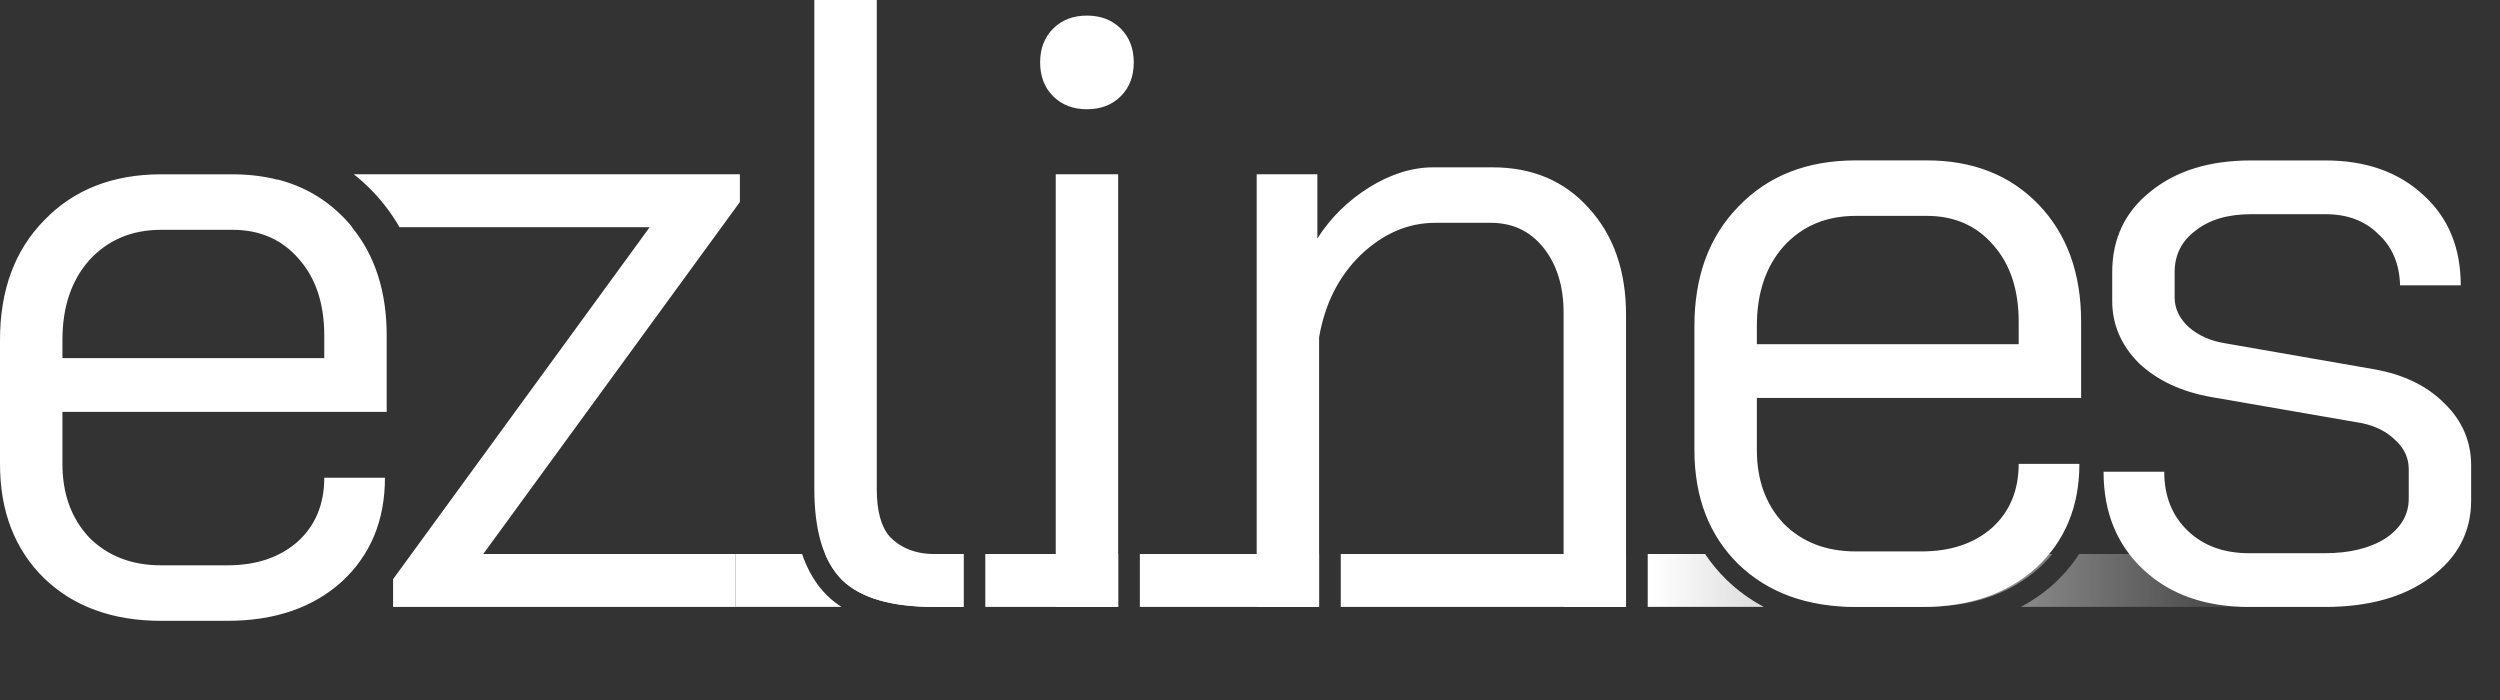 <svg width="150" height="42" viewBox="0 0 150 42" fill="none" xmlns="http://www.w3.org/2000/svg">
<rect x="0" y="0" width="150" height="42" fill="#333333" stroke="none"/>
<path fill-rule="evenodd" clip-rule="evenodd" d="M50.525 34.802C51.635 35.877 53.473 36.415 56.039 36.415H57.808V33.241H56.039C54.825 33.241 53.941 32.791 53.386 32.201C52.866 31.611 52.606 30.658 52.606 29.34V0H48.86V29.34C48.86 31.872 49.415 33.692 50.525 34.802ZM104.318 33.866C106.087 35.565 108.428 36.415 111.341 36.415H115.295C118.139 36.415 120.428 35.634 122.162 34.074C123.896 32.478 124.763 30.398 124.763 27.831H121.121C121.121 29.427 120.584 30.71 119.509 31.681C118.433 32.617 117.029 33.085 115.295 33.085H111.341C109.573 33.085 108.133 32.531 107.024 31.421C105.948 30.276 105.411 28.802 105.411 26.999V23.878H124.867V19.3C124.867 16.387 124.017 14.046 122.318 12.277C120.618 10.508 118.381 9.624 115.607 9.624H111.341C108.428 9.624 106.087 10.543 104.318 12.381C102.55 14.184 101.665 16.577 101.665 19.56V26.999C101.665 29.843 102.55 32.132 104.318 33.866ZM121.121 19.3V20.652H105.411V19.56C105.411 17.583 105.948 15.988 107.024 14.774C108.133 13.56 109.573 12.953 111.341 12.953H115.607C117.272 12.953 118.607 13.543 119.613 14.722C120.618 15.866 121.121 17.392 121.121 19.3ZM2.653 34.701C4.422 36.4 6.763 37.25 9.676 37.25H13.63C16.473 37.25 18.762 36.469 20.496 34.909C22.23 33.313 23.097 31.233 23.097 28.666H19.456C19.456 30.262 18.918 31.545 17.843 32.516C16.768 33.452 15.364 33.92 13.63 33.92H9.676C7.907 33.92 6.468 33.365 5.358 32.256C4.283 31.111 3.746 29.637 3.746 27.834V24.713H23.201V20.135C23.201 17.497 22.505 15.329 21.112 13.63H21.136C20.988 13.448 20.832 13.272 20.668 13.102C19.56 11.948 18.223 11.171 16.658 10.77V10.784C15.819 10.567 14.913 10.459 13.942 10.459H9.676C6.763 10.459 4.422 11.378 2.653 13.216C0.884 15.019 0 17.412 0 20.395V27.834C0 30.678 0.884 32.967 2.653 34.701ZM19.456 20.135V21.487H3.746V20.395C3.746 18.418 4.283 16.823 5.358 15.609C6.468 14.395 7.907 13.788 9.676 13.788H13.942C15.606 13.788 16.942 14.378 17.947 15.557C18.953 16.701 19.456 18.227 19.456 20.135ZM79.042 10.456H75.401V36.415H79.146V20.236C79.493 18.225 80.325 16.577 81.643 15.294C82.996 14.011 84.487 13.369 86.117 13.369H89.446C90.764 13.369 91.822 13.872 92.62 14.878C93.417 15.884 93.816 17.184 93.816 18.78V36.415H97.562V18.884C97.562 16.248 96.816 14.115 95.325 12.485C93.868 10.855 91.943 10.04 89.55 10.04H86.013C84.73 10.04 83.447 10.439 82.163 11.237C80.88 12.034 79.84 13.057 79.042 14.306V10.456ZM63.188 5.774C63.708 6.295 64.384 6.555 65.217 6.555C66.049 6.555 66.725 6.295 67.246 5.774C67.766 5.254 68.026 4.578 68.026 3.746C68.026 2.913 67.766 2.237 67.246 1.717C66.725 1.197 66.049 0.936 65.217 0.936C64.384 0.936 63.708 1.197 63.188 1.717C62.668 2.237 62.408 2.913 62.408 3.746C62.408 4.578 62.668 5.254 63.188 5.774ZM63.344 10.456H67.09V36.415H63.344V10.456ZM23.585 34.75L38.983 13.63H33.519V13.63H23.968C23.528 12.86 22.991 12.141 22.356 11.48C21.997 11.106 21.619 10.764 21.225 10.454H33.519V10.456H44.393V12.121L28.995 33.241H44.133V36.415H23.585V34.75ZM134.952 36.418C132.316 36.418 130.201 35.672 128.605 34.181C127.01 32.69 126.213 30.73 126.213 28.303H129.854C129.854 29.759 130.322 30.938 131.259 31.84C132.195 32.742 133.426 33.193 134.952 33.193H139.478C140.969 33.193 142.183 32.898 143.119 32.308C144.056 31.684 144.524 30.886 144.524 29.915V28.146C144.524 27.488 144.264 26.915 143.744 26.43C143.223 25.91 142.547 25.563 141.715 25.389L132.715 23.829C130.912 23.517 129.455 22.84 128.345 21.8C127.27 20.725 126.733 19.476 126.733 18.054V16.338C126.733 14.326 127.496 12.714 129.022 11.5C130.548 10.251 132.559 9.627 135.056 9.627H139.53C141.958 9.627 143.917 10.321 145.408 11.708C146.9 13.06 147.645 14.864 147.645 17.118H144.004C143.969 15.835 143.535 14.812 142.703 14.049C141.906 13.251 140.848 12.852 139.53 12.852H135.056C133.669 12.852 132.559 13.182 131.727 13.841C130.894 14.465 130.478 15.297 130.478 16.338V17.846C130.478 18.505 130.756 19.095 131.311 19.615C131.9 20.135 132.646 20.465 133.547 20.604L142.495 22.164C144.229 22.476 145.616 23.152 146.657 24.193C147.732 25.233 148.269 26.482 148.269 27.938V30.019C148.269 31.927 147.454 33.47 145.824 34.649C144.229 35.828 142.114 36.418 139.478 36.418H134.952Z" fill="white"/>
<path d="M97.562 33.241H80.446V36.413H97.562V33.241Z" fill="url(#paint0_linear_269_23834)"/>
<path d="M98.863 36.413H105.826C105.022 35.986 104.28 35.45 103.606 34.802L103.601 34.798L103.596 34.793C103.105 34.311 102.674 33.793 102.303 33.241H98.863V36.413Z" fill="url(#paint1_linear_269_23834)"/>
<path d="M68.391 33.241H79.145V36.413H68.391V33.241Z" fill="url(#paint2_linear_269_23834)"/>
<path d="M67.091 33.241H59.118V36.413H67.091V33.241Z" fill="url(#paint3_linear_269_23834)"/>
<path d="M115.483 36.413H111.53C108.617 36.413 106.276 35.564 104.507 33.864C104.302 33.664 104.11 33.456 103.929 33.241H123.14C122.9 33.531 122.637 33.809 122.35 34.073C120.616 35.633 118.327 36.413 115.483 36.413Z" fill="url(#paint4_linear_269_23834)"/>
<path d="M123.231 35.03C123.826 34.482 124.332 33.885 124.75 33.241H150V36.413H121.253C121.96 36.039 122.617 35.582 123.22 35.039L123.225 35.035L123.231 35.03Z" fill="url(#paint5_linear_269_23834)"/>
<path d="M49.615 35.721L49.622 35.728L49.63 35.735C49.891 35.988 50.177 36.214 50.486 36.413H44.128V33.241H48.125C48.454 34.209 48.941 35.046 49.615 35.721Z" fill="url(#paint6_linear_269_23834)"/>
<path d="M49.515 33.241H57.817V36.413H56.049C53.482 36.413 51.644 35.876 50.534 34.801C50.116 34.382 49.776 33.862 49.515 33.241Z" fill="url(#paint7_linear_269_23834)"/>
<defs>
<linearGradient id="paint0_linear_269_23834" x1="150" y1="34.828" x2="44.128" y2="34.828" gradientUnits="userSpaceOnUse">
<stop offset="0.12" stop-color="white" stop-opacity="0"/>
<stop offset="0.48" stop-color="white"/>
</linearGradient>
<linearGradient id="paint1_linear_269_23834" x1="150" y1="34.828" x2="44.128" y2="34.828" gradientUnits="userSpaceOnUse">
<stop offset="0.12" stop-color="white" stop-opacity="0"/>
<stop offset="0.48" stop-color="white"/>
</linearGradient>
<linearGradient id="paint2_linear_269_23834" x1="150" y1="34.828" x2="44.128" y2="34.828" gradientUnits="userSpaceOnUse">
<stop offset="0.12" stop-color="white" stop-opacity="0"/>
<stop offset="0.48" stop-color="white"/>
</linearGradient>
<linearGradient id="paint3_linear_269_23834" x1="150" y1="34.828" x2="44.128" y2="34.828" gradientUnits="userSpaceOnUse">
<stop offset="0.12" stop-color="white" stop-opacity="0"/>
<stop offset="0.48" stop-color="white"/>
</linearGradient>
<linearGradient id="paint4_linear_269_23834" x1="150" y1="34.828" x2="44.128" y2="34.828" gradientUnits="userSpaceOnUse">
<stop offset="0.12" stop-color="white" stop-opacity="0"/>
<stop offset="0.48" stop-color="white"/>
</linearGradient>
<linearGradient id="paint5_linear_269_23834" x1="150" y1="34.828" x2="44.128" y2="34.828" gradientUnits="userSpaceOnUse">
<stop offset="0.12" stop-color="white" stop-opacity="0"/>
<stop offset="0.48" stop-color="white"/>
</linearGradient>
<linearGradient id="paint6_linear_269_23834" x1="150" y1="34.828" x2="44.128" y2="34.828" gradientUnits="userSpaceOnUse">
<stop offset="0.12" stop-color="white" stop-opacity="0"/>
<stop offset="0.48" stop-color="white"/>
</linearGradient>
<linearGradient id="paint7_linear_269_23834" x1="150" y1="34.828" x2="44.128" y2="34.828" gradientUnits="userSpaceOnUse">
<stop offset="0.12" stop-color="white" stop-opacity="0"/>
<stop offset="0.48" stop-color="white"/>
</linearGradient>
</defs>
</svg>
